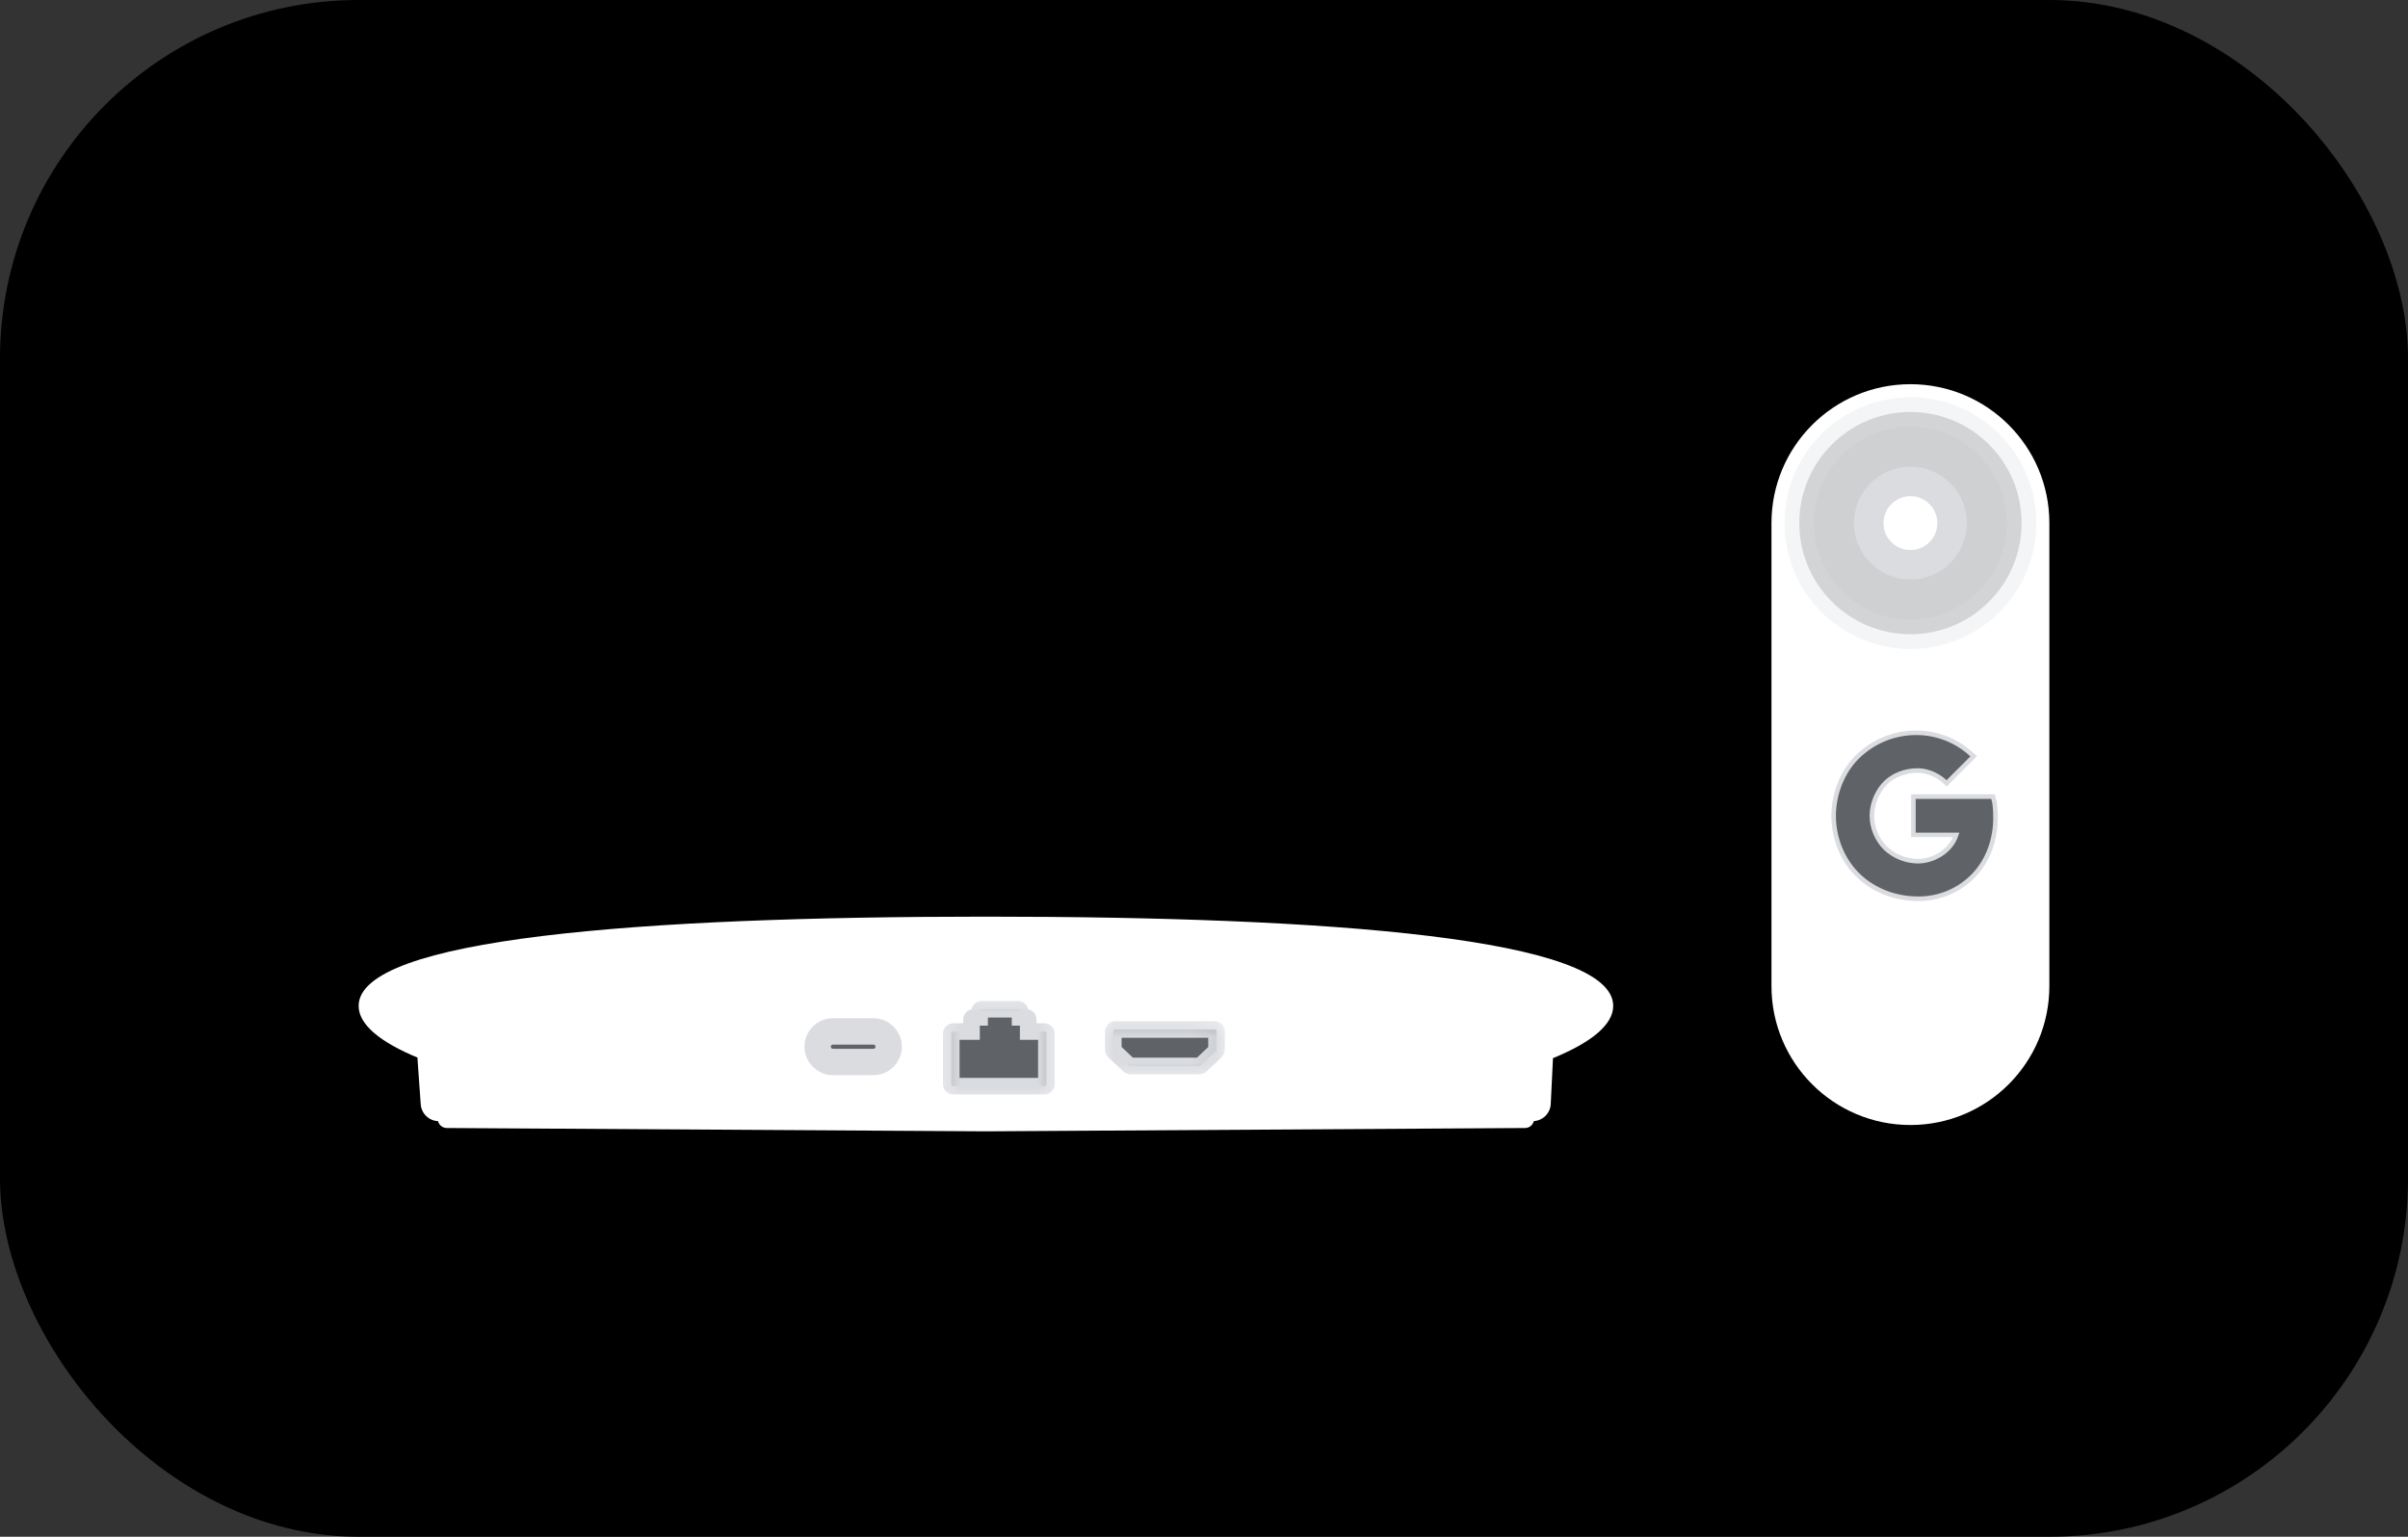 <svg width="94" height="60" viewBox="0 0 94 60" fill="none" xmlns="http://www.w3.org/2000/svg">
<rect x="0" y="0" width="94" height="60" fill="#333333" stroke="none"/>
<rect width="94" height="60" rx="14" fill="black"/>
<path fill-rule="evenodd" clip-rule="evenodd" d="M17.099 43.773C17.137 43.926 17.276 44.041 17.441 44.041L38.486 44.171L59.532 44.041C59.611 44.041 59.688 44.015 59.75 43.966C59.812 43.917 59.856 43.849 59.875 43.772C60.048 43.761 60.211 43.687 60.333 43.564C60.456 43.44 60.528 43.276 60.536 43.102L60.623 41.314C62.13 40.696 62.974 40.004 62.974 39.274C62.974 36.643 52.01 35.789 38.487 35.789C24.964 35.789 14 36.643 14 39.274C14 40 14.834 40.688 16.325 41.303H16.295L16.424 43.119C16.437 43.292 16.513 43.454 16.637 43.575C16.762 43.695 16.926 43.766 17.099 43.773Z" fill="white"/>
<path fill-rule="evenodd" clip-rule="evenodd" d="M38.319 39.404C38.309 39.404 38.299 39.406 38.289 39.41C38.28 39.414 38.271 39.42 38.264 39.428C38.256 39.435 38.251 39.444 38.247 39.453C38.243 39.463 38.241 39.473 38.241 39.484V39.721H38.004C37.983 39.721 37.964 39.73 37.949 39.745C37.934 39.759 37.925 39.779 37.925 39.8V40.274H37.214C37.203 40.274 37.193 40.276 37.184 40.28C37.174 40.284 37.165 40.29 37.158 40.297C37.151 40.305 37.145 40.313 37.141 40.323C37.137 40.333 37.135 40.343 37.135 40.353V42.328C37.135 42.373 37.17 42.407 37.214 42.407H40.77C40.814 42.407 40.848 42.372 40.848 42.328V40.352C40.849 40.342 40.846 40.332 40.843 40.322C40.839 40.313 40.833 40.304 40.826 40.296C40.818 40.289 40.81 40.283 40.8 40.279C40.79 40.275 40.78 40.273 40.77 40.273H40.138V39.799C40.137 39.778 40.128 39.758 40.114 39.744C40.099 39.729 40.079 39.721 40.058 39.72H39.821V39.483C39.821 39.473 39.819 39.462 39.815 39.453C39.811 39.443 39.806 39.434 39.798 39.427C39.791 39.42 39.782 39.414 39.772 39.41C39.763 39.406 39.752 39.404 39.742 39.404H38.319Z" fill="#5F6368"/>
<mask id="mask0_897_10459" style="mask-type:luminance" maskUnits="userSpaceOnUse" x="36" y="38" width="6" height="6">
<path d="M36.4 38.67H41.546V43.08H36.4V38.67Z" fill="white"/>
<path fill-rule="evenodd" clip-rule="evenodd" d="M38.319 39.404C38.309 39.404 38.298 39.406 38.289 39.41C38.279 39.414 38.27 39.42 38.263 39.428C38.256 39.435 38.25 39.444 38.246 39.453C38.242 39.463 38.24 39.473 38.24 39.484V39.721H38.004C37.983 39.721 37.963 39.73 37.948 39.745C37.933 39.759 37.925 39.779 37.924 39.8V40.274H37.213C37.203 40.274 37.193 40.276 37.183 40.28C37.174 40.284 37.165 40.29 37.157 40.297C37.15 40.305 37.145 40.313 37.141 40.323C37.137 40.333 37.135 40.343 37.135 40.353V42.328C37.135 42.373 37.17 42.407 37.213 42.407H40.769C40.813 42.407 40.848 42.372 40.848 42.328V40.352C40.848 40.342 40.846 40.332 40.842 40.322C40.838 40.313 40.832 40.304 40.825 40.296C40.818 40.289 40.809 40.283 40.8 40.279C40.79 40.275 40.78 40.273 40.769 40.273H40.137V39.799C40.136 39.778 40.128 39.758 40.113 39.744C40.098 39.729 40.078 39.721 40.058 39.72H39.821V39.483C39.821 39.473 39.819 39.462 39.815 39.453C39.811 39.443 39.805 39.434 39.798 39.427C39.79 39.42 39.782 39.414 39.772 39.41C39.762 39.406 39.752 39.404 39.742 39.404H38.319Z" fill="black"/>
</mask>
<g mask="url(#mask0_897_10459)">
<path d="M38.24 39.72V40.044H38.564V39.721L38.24 39.72ZM37.924 40.274V40.597H38.248V40.274H37.924ZM40.137 40.274H39.813V40.597H40.137V40.274ZM39.821 39.721H39.497V40.044H39.821V39.721ZM38.564 39.484C38.564 39.619 38.454 39.728 38.319 39.728V39.081C38.213 39.082 38.111 39.125 38.035 39.2C37.96 39.275 37.917 39.377 37.917 39.484H38.564ZM38.564 39.721V39.484H37.917V39.721H38.564ZM38.24 39.398H38.004V40.044H38.24V39.398ZM38.004 39.398C37.897 39.398 37.795 39.441 37.719 39.516C37.644 39.591 37.601 39.693 37.601 39.8H38.248C38.248 39.935 38.138 40.044 38.004 40.044V39.398ZM37.601 39.8V40.274H38.248V39.8H37.601ZM37.924 39.95H37.213V40.597H37.924V39.95ZM37.213 39.95C37.107 39.951 37.004 39.993 36.929 40.069C36.853 40.144 36.811 40.246 36.81 40.353H37.458C37.458 40.489 37.349 40.597 37.213 40.597V39.95ZM36.81 40.353V42.328H37.458V40.353H36.81ZM36.81 42.328C36.81 42.55 36.991 42.731 37.213 42.731V42.084C37.349 42.084 37.458 42.193 37.458 42.328H36.81ZM37.213 42.731H40.769V42.084H37.213V42.731ZM40.769 42.731C40.876 42.731 40.978 42.688 41.054 42.613C41.129 42.537 41.172 42.435 41.172 42.328H40.524C40.524 42.193 40.635 42.084 40.769 42.084V42.731ZM41.172 42.328V40.352H40.524V42.328L41.172 42.328ZM41.172 40.352C41.172 40.246 41.129 40.144 41.054 40.069C40.978 39.993 40.876 39.951 40.769 39.95V40.597C40.704 40.597 40.642 40.572 40.596 40.526C40.55 40.48 40.525 40.417 40.524 40.352H41.172ZM40.769 39.95H40.137V40.597H40.769V39.95ZM40.46 40.274V39.8H39.813V40.274H40.46ZM40.46 39.8C40.46 39.693 40.417 39.591 40.342 39.515C40.267 39.44 40.164 39.397 40.058 39.397V40.044C39.993 40.044 39.93 40.019 39.885 39.973C39.839 39.927 39.813 39.865 39.813 39.8H40.46ZM40.058 39.397H39.821V40.044H40.058V39.397ZM39.497 39.484L39.497 39.721H40.144V39.484H39.497ZM39.742 39.728C39.677 39.728 39.614 39.703 39.568 39.657C39.523 39.611 39.497 39.548 39.497 39.484H40.144C40.144 39.377 40.101 39.275 40.026 39.199C39.95 39.124 39.848 39.081 39.742 39.081V39.728ZM38.319 39.728H39.742V39.081H38.319V39.728Z" fill="#DADCE0"/>
</g>
<path d="M34.095 40.27H32.514C32.185 40.27 31.918 40.536 31.918 40.866V40.866C31.918 41.196 32.185 41.463 32.514 41.463H34.095C34.424 41.463 34.691 41.196 34.691 40.866V40.866C34.691 40.536 34.424 40.27 34.095 40.27Z" fill="#5F6368" stroke="#DADCE0" stroke-width="1.03"/>
<path fill-rule="evenodd" clip-rule="evenodd" d="M43.538 40.195C43.528 40.194 43.518 40.197 43.508 40.2C43.498 40.204 43.489 40.21 43.482 40.218C43.475 40.225 43.469 40.234 43.465 40.243C43.461 40.253 43.459 40.264 43.459 40.274V40.985C43.459 41.012 43.472 41.035 43.493 41.05L44.069 41.596C44.085 41.61 44.103 41.618 44.123 41.618H46.826C46.847 41.618 46.865 41.61 46.88 41.596L47.464 41.043C47.473 41.035 47.48 41.026 47.484 41.015C47.488 41.004 47.49 40.992 47.489 40.98V40.274C47.489 40.253 47.48 40.233 47.465 40.218C47.45 40.203 47.431 40.195 47.41 40.195H43.538Z" fill="#5F6368"/>
<mask id="mask1_897_10459" style="mask-type:luminance" maskUnits="userSpaceOnUse" x="42" y="39" width="6" height="4">
<path d="M42.724 39.459H47.87V42.4H42.724V39.459Z" fill="white"/>
<path fill-rule="evenodd" clip-rule="evenodd" d="M43.538 40.195C43.528 40.194 43.518 40.197 43.508 40.2C43.498 40.204 43.489 40.21 43.482 40.218C43.475 40.225 43.469 40.234 43.465 40.243C43.461 40.253 43.459 40.264 43.459 40.274V40.985C43.459 41.012 43.472 41.035 43.493 41.05L44.069 41.596C44.085 41.61 44.103 41.618 44.123 41.618H46.826C46.847 41.618 46.865 41.61 46.88 41.596L47.464 41.043C47.473 41.035 47.48 41.026 47.484 41.015C47.488 41.004 47.49 40.992 47.489 40.98V40.274C47.489 40.253 47.48 40.233 47.465 40.218C47.45 40.203 47.431 40.195 47.41 40.195H43.538Z" fill="black"/>
</mask>
<g mask="url(#mask1_897_10459)">
<path d="M43.493 41.049L43.716 40.814L43.699 40.798L43.679 40.785L43.493 41.049ZM47.489 40.98H47.166V41.002L47.489 40.98ZM43.783 40.274C43.783 40.409 43.673 40.519 43.539 40.519V39.871C43.432 39.871 43.33 39.914 43.254 39.989C43.179 40.065 43.136 40.167 43.136 40.274H43.783ZM43.783 40.985V40.274H43.136V40.985H43.783ZM43.679 40.785C43.742 40.829 43.783 40.902 43.783 40.985H43.136C43.136 41.121 43.204 41.242 43.306 41.314L43.679 40.785ZM44.292 41.36L43.716 40.814L43.27 41.285L43.847 41.831L44.292 41.36ZM44.124 41.294C44.186 41.294 44.246 41.318 44.292 41.36L43.847 41.831C43.922 41.901 44.021 41.941 44.124 41.941V41.294ZM46.826 41.294H44.124V41.941H46.826V41.294ZM46.658 41.36C46.703 41.317 46.763 41.294 46.826 41.294V41.941C46.929 41.941 47.028 41.901 47.103 41.831L46.658 41.36ZM47.241 40.808L46.658 41.36L47.103 41.831L47.687 41.277L47.241 40.808ZM47.166 41.002C47.164 40.966 47.17 40.93 47.183 40.897C47.196 40.863 47.216 40.833 47.241 40.808L47.687 41.277C47.779 41.189 47.819 41.072 47.812 40.958L47.166 41.002ZM47.165 40.274L47.166 40.98H47.813V40.274H47.165ZM47.41 40.519C47.345 40.519 47.283 40.493 47.237 40.447C47.191 40.401 47.165 40.339 47.165 40.274H47.813C47.812 40.167 47.77 40.065 47.694 39.989C47.619 39.914 47.517 39.871 47.41 39.871V40.519ZM43.539 40.519H47.41V39.871H43.539V40.519Z" fill="#DADCE0"/>
</g>
<path d="M80 20.423C80 17.428 77.572 15 74.576 15C71.581 15 69.152 17.428 69.152 20.423V38.5C69.152 41.495 71.581 43.924 74.576 43.924C77.572 43.924 80 41.495 80 38.5V20.423Z" fill="white"/>
<path opacity="0.3" d="M74.577 24.762C76.973 24.762 78.916 22.819 78.916 20.423C78.916 18.027 76.973 16.085 74.577 16.085C72.181 16.085 70.238 18.027 70.238 20.423C70.238 22.819 72.181 24.762 74.577 24.762Z" fill="#5F6368" stroke="#DADCE0" stroke-width="1.151"/>
<path d="M74.576 22.05C75.475 22.05 76.203 21.322 76.203 20.423C76.203 19.525 75.475 18.797 74.576 18.797C73.678 18.797 72.949 19.525 72.949 20.423C72.949 21.322 73.678 22.05 74.576 22.05Z" fill="white" stroke="#DADCE0" stroke-width="1.151"/>
<path d="M77.861 31.349L77.859 31.34L77.828 31.207L77.803 31.102H74.693V32.597H76.365C76.139 33.264 75.447 33.625 74.864 33.625C74.397 33.619 73.949 33.44 73.607 33.12C73.268 32.784 73.076 32.326 73.072 31.847C73.072 31.37 73.286 30.889 73.597 30.574C73.903 30.264 74.372 30.085 74.844 30.085C75.371 30.085 75.752 30.369 75.895 30.498L75.99 30.585L76.08 30.493L76.944 29.63L77.046 29.527L76.937 29.431C76.354 28.904 75.599 28.612 74.816 28.61C73.948 28.605 73.115 28.946 72.497 29.559C71.89 30.167 71.579 31.041 71.579 31.849C71.579 32.658 71.874 33.489 72.46 34.101C73.087 34.753 73.972 35.09 74.878 35.09C75.285 35.093 75.689 35.013 76.064 34.854C76.44 34.695 76.779 34.461 77.061 34.165C77.616 33.577 77.898 32.767 77.898 31.925C77.898 31.574 77.864 31.363 77.861 31.349Z" fill="#5F6368" stroke="#DADCE0" stroke-width="0.177"/>
</svg>
